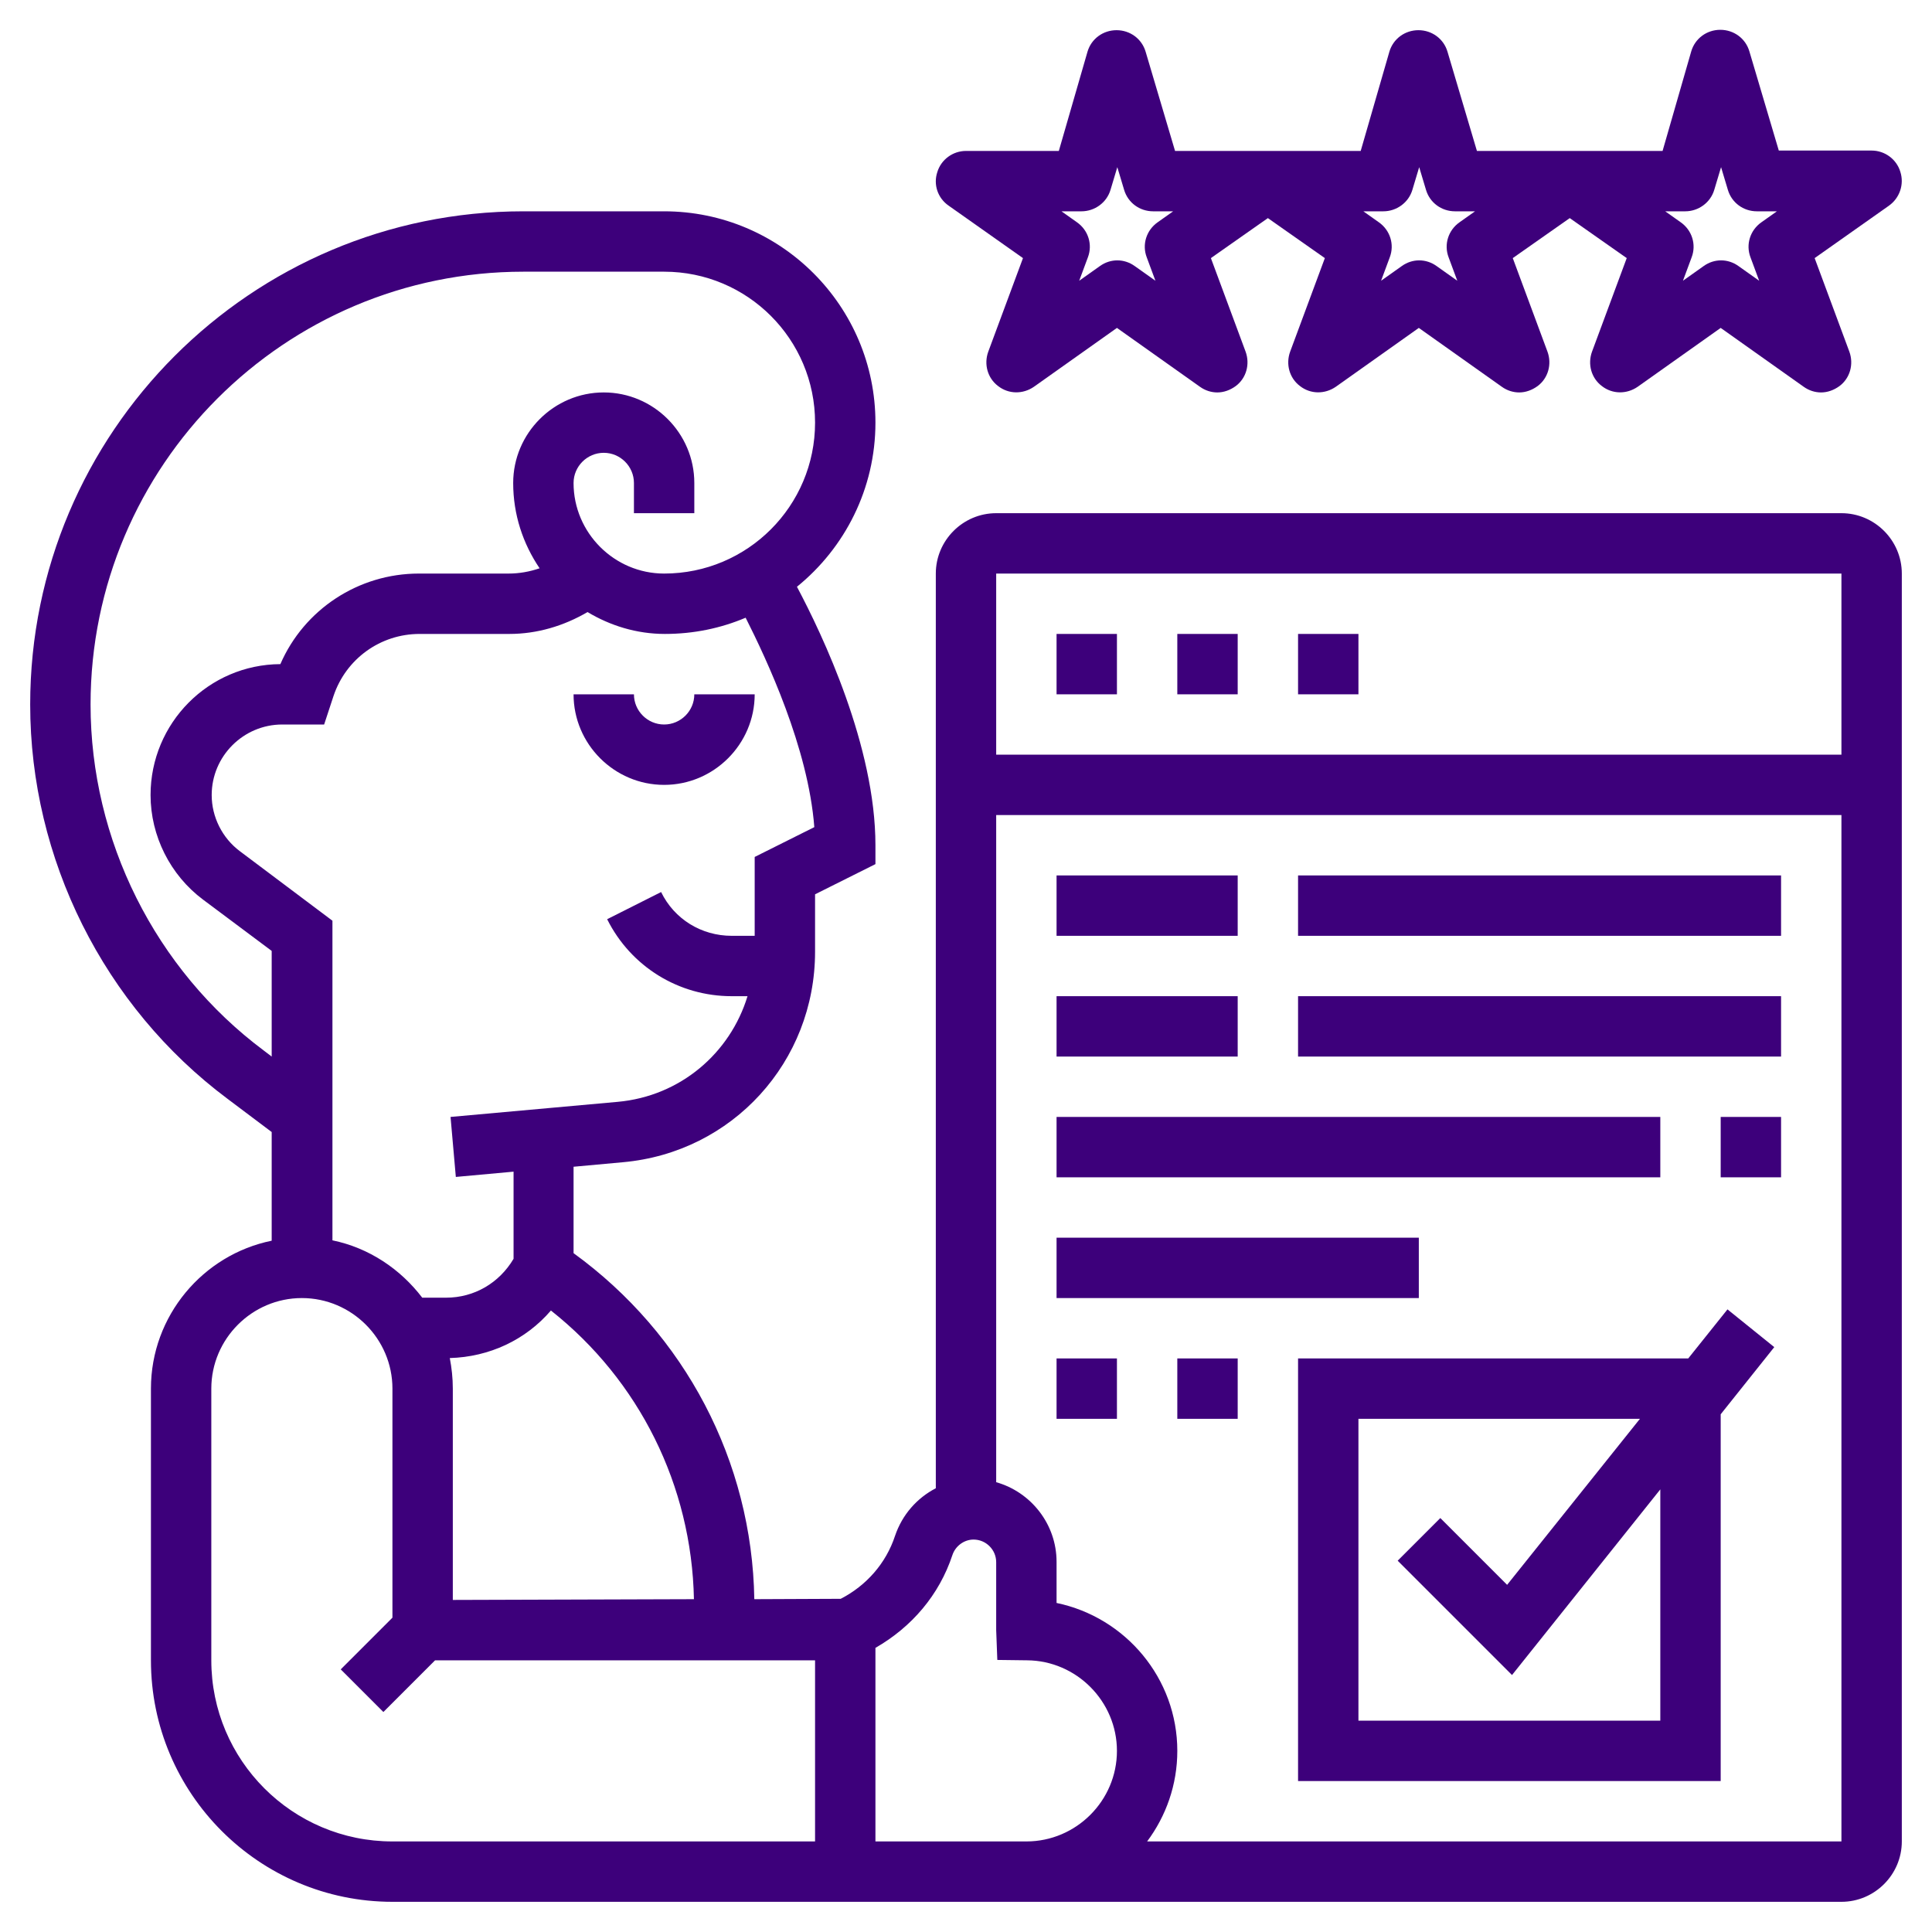 <?xml version="1.0" encoding="utf-8"?>
<!-- Generator: Adobe Illustrator 18.0.0, SVG Export Plug-In . SVG Version: 6.00 Build 0)  -->
<!DOCTYPE svg PUBLIC "-//W3C//DTD SVG 1.1//EN" "http://www.w3.org/Graphics/SVG/1.1/DTD/svg11.dtd">
<svg version="1.1" id="_x33_0" xmlns="http://www.w3.org/2000/svg" xmlns:xlink="http://www.w3.org/1999/xlink" x="0px" y="0px"
	 viewBox="0 0 512 512" enable-background="new 0 0 512 512" xml:space="preserve">
<g>
	<path fill="#3D007B" d="M168,184h-16c0,13.2,10.8,24,24,24s24-10.8,24-24h-16c0,4.4-3.6,8-8,8S168,188.4,168,184z"/>
	<path fill="#3D007B" d="M488,136H264c-8.8,0-16,7.2-16,16v242.4c-5,2.6-8.9,7-10.8,12.6c-2.4,7.3-7.6,13.2-14.4,16.7l-22.9,0.1
		c-0.6-36.6-18.4-70.3-47.9-91.7v-22.9l13.1-1.2c29-2.6,50.9-26.6,50.9-55.8V237l16-8v-5c0-26.2-14-55.7-20.8-68.5
		c12.7-10.3,20.8-26,20.8-43.5c0-30.9-25.1-56-56-56h-37.3C66.6,56,8,114.6,8,186.7c0,40.9,19.5,80,52.3,104.5L72,300v28.8
		c-18.2,3.7-32,19.9-32,39.2v72c0,35.3,28.7,64,64,64h384c8.8,0,16-7.2,16-16V152C504,143.2,496.8,136,488,136z M488,152v48H264v-48
		H488z M183.9,423.8L120,424v-56c0-2.8-0.3-5.5-0.8-8.1c10.5-0.3,20.1-4.8,26.8-12.6C169.4,365.8,183.3,393.7,183.9,423.8z
		 M215.8,219.2l-15.8,7.9V248h-6.1c-8,0-15.2-4.4-18.7-11.6l-14.3,7.2c6.3,12.6,19,20.4,33,20.4h4.2c-4.6,15.1-17.8,26.5-34.4,28
		l-44.3,4l1.4,15.9l15.3-1.4v23.1c-3.8,6.4-10.4,10.3-17.9,10.3h-6.3c-5.8-7.6-14.1-13.2-23.8-15.2V244l-24.5-18.4
		c-4.7-3.5-7.5-9.1-7.5-14.9c0-10.3,8.4-18.7,18.7-18.7h11.1l2.5-7.6c3.3-9.8,12.4-16.4,22.8-16.4h23.8c7.3,0,14.4-2.1,20.7-5.8
		c6,3.6,13,5.8,20.5,5.8c7.6,0,14.8-1.5,21.4-4.3C203.2,174.8,214.2,198.2,215.8,219.2L215.8,219.2z M69.9,278.4
		C41.1,256.9,24,222.6,24,186.7C24,123.4,75.4,72,138.7,72H176c22.1,0,40,17.9,40,40s-17.9,40-40,40c-13.2,0-24-10.8-24-24
		c0-4.4,3.6-8,8-8s8,3.6,8,8v8h16v-8c0-13.2-10.8-24-24-24s-24,10.8-24,24c0,8.4,2.6,16.1,7,22.6c-2.6,0.9-5.4,1.4-8.2,1.4h-23.8
		c-16,0-30.4,9.5-36.7,24c-19,0.1-34.4,15.6-34.4,34.7c0,10.8,5.2,21.2,13.9,27.7L72,252v28L69.9,278.4z M56,440v-72
		c0-13.2,10.8-24,24-24s24,10.8,24,24v60.7l-13.7,13.7l11.3,11.3l13.7-13.7H216v48H104C77.5,488,56,466.5,56,440z M272,488h-40
		v-51.3c9.6-5.5,16.9-14,20.4-24.6c0.8-2.4,3.1-4.1,5.6-4.1c3.3,0,6,2.7,6,6v18l0.3,7.9l7.9,0.1c13.1,0.1,23.8,10.9,23.8,24
		C296,477.2,285.2,488,272,488L272,488z M304,488c5-6.7,8-15,8-24c0-19.2-13.7-35.4-32-39.2v-10.9c0-10-6.8-18.5-16-21.1V216h224
		v272H304z"/>
	<path fill="#3D007B" d="M251.4,54.5l19.7,13.9l-9.2,24.8c-1.2,3.3-0.2,7,2.6,9.1c2.8,2.2,6.6,2.2,9.5,0.2l22-15.6l22,15.6
		c1.4,1,3,1.5,4.6,1.5c1.7,0,3.4-0.6,4.9-1.7c2.8-2.1,3.8-5.8,2.6-9.1l-9.2-24.8L336,57.8l15.1,10.6l-9.2,24.8
		c-1.2,3.3-0.2,7,2.6,9.1c2.8,2.2,6.6,2.2,9.5,0.2l22-15.6l22,15.6c1.4,1,3,1.5,4.6,1.5c1.7,0,3.4-0.6,4.9-1.7
		c2.8-2.1,3.8-5.8,2.6-9.1l-9.2-24.8L416,57.8l15.1,10.6l-9.2,24.8c-1.2,3.3-0.2,7,2.6,9.1c2.8,2.2,6.6,2.2,9.5,0.2l22-15.6l22,15.6
		c1.4,1,3,1.5,4.6,1.5c1.7,0,3.4-0.6,4.9-1.7c2.8-2.1,3.8-5.8,2.6-9.1l-9.2-24.8l19.7-13.9c2.8-2,4.1-5.6,3-9
		c-1-3.3-4.1-5.6-7.6-5.6h-24.6l-7.8-26.3c-1-3.4-4.1-5.7-7.7-5.7s-6.7,2.3-7.7,5.7L440.6,40H416h-24.6l-7.8-26.3
		c-1-3.4-4.1-5.7-7.7-5.7s-6.7,2.3-7.7,5.7L360.6,40H336h-24.6l-7.8-26.3c-1-3.4-4.1-5.7-7.7-5.7s-6.7,2.3-7.7,5.7L280.6,40H256
		c-3.5,0-6.6,2.3-7.6,5.6C247.3,48.9,248.5,52.5,251.4,54.5L251.4,54.5z M446.6,56c3.5,0,6.7-2.3,7.7-5.7l1.8-6l1.8,6
		c1,3.4,4.1,5.7,7.7,5.7h5.3l-4.1,2.9c-3,2.1-4.2,5.9-2.9,9.3l2.3,6.2l-5.5-3.9c-1.4-1-3-1.5-4.6-1.5s-3.2,0.5-4.6,1.5l-5.5,3.9
		l2.3-6.2c1.3-3.4,0.1-7.2-2.9-9.3l-4.1-2.9L446.6,56z M366.6,56c3.5,0,6.7-2.3,7.7-5.7l1.8-6l1.8,6c1,3.4,4.1,5.7,7.7,5.7h5.3
		l-4.1,2.9c-3,2.1-4.2,5.9-2.9,9.3l2.3,6.2l-5.5-3.9c-1.4-1-3-1.5-4.6-1.5s-3.2,0.5-4.6,1.5l-5.5,3.9l2.3-6.2
		c1.3-3.4,0.1-7.2-2.9-9.3l-4.1-2.9L366.6,56z M286.6,56c3.5,0,6.7-2.3,7.7-5.7l1.8-6l1.8,6c1,3.4,4.1,5.7,7.7,5.7h5.3l-4.1,2.9
		c-3,2.1-4.2,5.9-2.9,9.3l2.3,6.2l-5.5-3.9c-1.4-1-3-1.5-4.6-1.5s-3.2,0.5-4.6,1.5l-5.5,3.9l2.3-6.2c1.3-3.4,0.1-7.2-2.9-9.3
		l-4.1-2.9L286.6,56z"/>
	<path fill="#3D007B" d="M457.8,347l-10.4,13H344v112h112v-97.2l14.2-17.8L457.8,347z M440,456h-80v-80h74.6l-35.2,44l-17.7-17.7
		l-11.3,11.3l30.3,30.3l39.3-49.2V456z"/>
	<path fill="#3D007B" d="M280,168h16v16h-16V168z"/>
	<path fill="#3D007B" d="M312,168h16v16h-16V168z"/>
	<path fill="#3D007B" d="M344,168h16v16h-16V168z"/>
	<path fill="#3D007B" d="M280,232h48v16h-48V232z"/>
	<path fill="#3D007B" d="M344,232h128v16H344V232z"/>
	<path fill="#3D007B" d="M280,264h48v16h-48V264z"/>
	<path fill="#3D007B" d="M344,264h128v16H344V264z"/>
	<path fill="#3D007B" d="M280,296h160v16H280V296z"/>
	<path fill="#3D007B" d="M456,296h16v16h-16V296z"/>
	<path fill="#3D007B" d="M280,328h96v16h-96V328z"/>
	<path fill="#3D007B" d="M280,360h16v16h-16V360z"/>
	<path fill="#3D007B" d="M312,360h16v16h-16V360z"/>
</g>
</svg>

